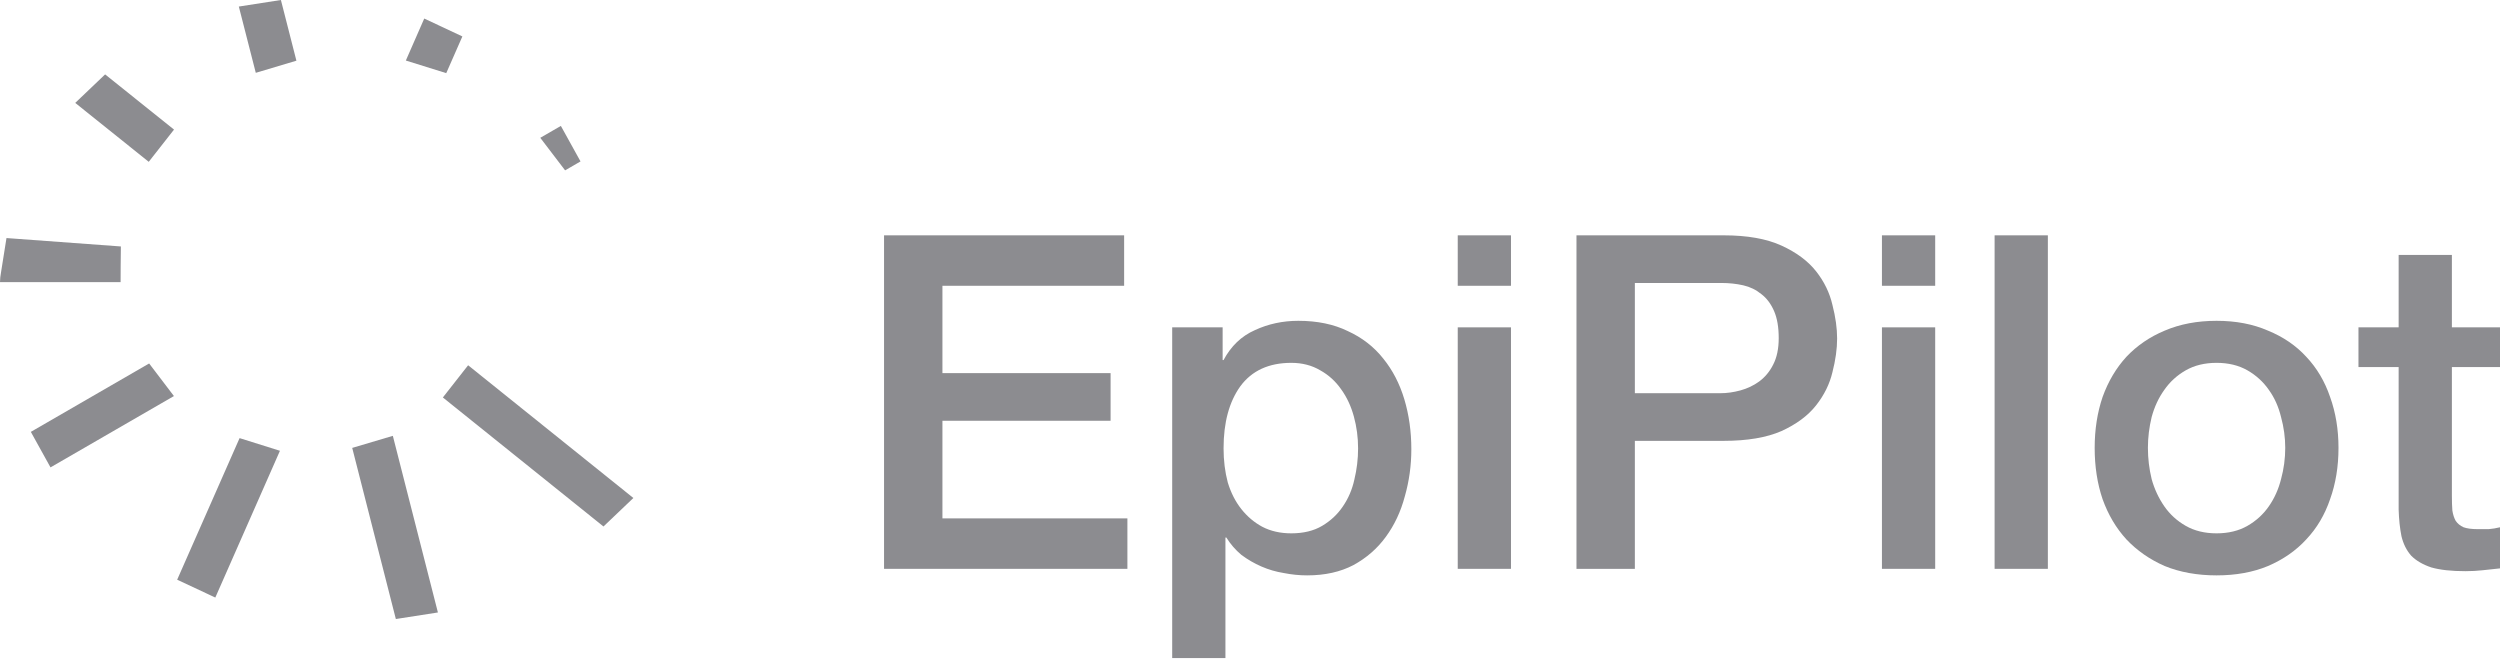 <svg width="1506" height="397" viewBox="0 0 1506 397" fill="none" xmlns="http://www.w3.org/2000/svg">
<path d="M266.781 239.435L363.533 317.156L381.542 299.99L281.997 220.035L266.781 239.435Z" fill="#8C8C90"/>
<path d="M212.176 269.816L238.458 372.9L263.795 368.948L236.645 262.547L212.176 269.816Z" fill="#8C8C90"/>
<path d="M106.727 349.212L129.701 359.969L168.639 271.551L144.324 263.922L106.727 349.212Z" fill="#8C8C90"/>
<path d="M18.574 260.159L30.422 281.552L104.775 238.585L89.843 218.953L18.574 260.159Z" fill="#8C8C90"/>
<path d="M72.652 168.811C72.652 166.543 72.686 163.527 72.686 160.554C72.764 154.48 72.815 148.466 72.815 148.466L3.901 143.405C3.901 143.405 2.947 149.351 2.002 155.339C1.521 158.329 1.074 161.328 0.696 163.544C0.533 164.661 0.378 165.606 0.284 166.294C0.206 166.586 0.18 166.844 0.172 167.033C0.034 168.94 0 169.945 0 169.945H72.652V168.803V168.811Z" fill="#8C8C90"/>
<path d="M45.32 61.99L89.602 97.482L104.827 78.065L63.32 44.815L45.32 61.99Z" fill="#8C8C90"/>
<path d="M143.871 3.952L154.087 43.87L178.556 36.558L169.217 0L143.871 3.952Z" fill="#8C8C90"/>
<path d="M278.53 21.952L255.564 11.169L244.48 36.463L268.821 44.059L278.53 21.952Z" fill="#8C8C90"/>
<path d="M349.702 97.242L337.863 75.848L325.465 83.014L340.415 102.62L349.702 97.242Z" fill="#8C8C90"/>
<path d="M1420.74 197.198H1444.94V153.585H1477.02V197.198H1506V221.115H1477.02V298.775C1477.02 302.151 1477.11 305.059 1477.3 307.498C1477.67 309.936 1478.33 312 1479.27 313.688C1480.39 315.376 1481.99 316.689 1484.05 317.627C1486.12 318.377 1488.93 318.753 1492.49 318.753C1494.74 318.753 1496.99 318.753 1499.25 318.753C1501.5 318.565 1503.75 318.19 1506 317.627V342.388C1502.43 342.763 1498.96 343.138 1495.59 343.514C1492.21 343.889 1488.74 344.076 1485.18 344.076C1476.74 344.076 1469.89 343.326 1464.64 341.825C1459.57 340.137 1455.54 337.792 1452.54 334.791C1449.72 331.602 1447.75 327.663 1446.63 322.973C1445.69 318.284 1445.13 312.937 1444.94 306.935V221.115H1420.74V197.198Z" fill="#8C8C90"/>
<path d="M1335.27 346.606C1323.64 346.606 1313.23 344.73 1304.03 340.979C1295.03 337.039 1287.34 331.693 1280.96 324.94C1274.77 318.187 1269.99 310.121 1266.61 300.742C1263.42 291.363 1261.83 281.046 1261.83 269.791C1261.83 258.723 1263.42 248.5 1266.61 239.121C1269.99 229.742 1274.77 221.676 1280.96 214.922C1287.34 208.169 1295.03 202.917 1304.03 199.165C1313.23 195.226 1323.64 193.257 1335.27 193.257C1346.9 193.257 1357.21 195.226 1366.22 199.165C1375.41 202.917 1383.1 208.169 1389.29 214.922C1395.67 221.676 1400.45 229.742 1403.64 239.121C1407.02 248.5 1408.71 258.723 1408.71 269.791C1408.71 281.046 1407.02 291.363 1403.64 300.742C1400.45 310.121 1395.67 318.187 1389.29 324.94C1383.1 331.693 1375.41 337.039 1366.22 340.979C1357.21 344.73 1346.9 346.606 1335.27 346.606ZM1335.27 321.282C1342.4 321.282 1348.59 319.782 1353.84 316.78C1359.09 313.779 1363.4 309.84 1366.78 304.963C1370.16 300.085 1372.6 294.646 1374.1 288.643C1375.79 282.453 1376.63 276.169 1376.63 269.791C1376.63 263.6 1375.79 257.41 1374.1 251.22C1372.6 245.03 1370.16 239.59 1366.78 234.9C1363.4 230.023 1359.09 226.084 1353.84 223.082C1348.59 220.081 1342.4 218.58 1335.27 218.58C1328.14 218.58 1321.95 220.081 1316.7 223.082C1311.44 226.084 1307.13 230.023 1303.75 234.9C1300.38 239.59 1297.84 245.03 1296.16 251.22C1294.66 257.41 1293.9 263.6 1293.9 269.791C1293.9 276.169 1294.66 282.453 1296.16 288.643C1297.84 294.646 1300.38 300.085 1303.75 304.963C1307.13 309.84 1311.44 313.779 1316.7 316.78C1321.95 319.782 1328.14 321.282 1335.27 321.282Z" fill="#8C8C90"/>
<path d="M1201.55 141.764H1233.63V342.666H1201.55V141.764Z" fill="#8C8C90"/>
<path d="M1133.68 141.764H1165.76V172.152H1133.68V141.764ZM1133.68 197.195H1165.76V342.666H1133.68V197.195Z" fill="#8C8C90"/>
<path d="M949.668 141.764H1038.3C1052.56 141.764 1064.19 143.827 1073.19 147.954C1082.2 152.081 1089.14 157.24 1094.01 163.43C1098.89 169.62 1102.17 176.373 1103.86 183.689C1105.74 191.005 1106.68 197.758 1106.68 203.948C1106.68 210.138 1105.74 216.891 1103.86 224.207C1102.17 231.335 1098.89 237.994 1094.01 244.185C1089.14 250.375 1082.2 255.533 1073.19 259.66C1064.19 263.599 1052.56 265.569 1038.3 265.569H984.84V342.666H949.668V141.764ZM984.84 236.869H1036.33C1040.27 236.869 1044.3 236.306 1048.43 235.181C1052.56 234.055 1056.31 232.273 1059.69 229.834C1063.25 227.208 1066.06 223.832 1068.13 219.705C1070.38 215.39 1071.5 210.044 1071.5 203.667C1071.5 197.101 1070.57 191.661 1068.69 187.347C1066.81 183.032 1064.28 179.656 1061.09 177.217C1057.9 174.591 1054.25 172.809 1050.12 171.871C1045.99 170.933 1041.58 170.464 1036.89 170.464H984.84V236.869Z" fill="#8C8C90"/>
<path d="M878.141 141.764H910.217V172.152H878.141V141.764ZM878.141 197.195H910.217V342.666H878.141V197.195Z" fill="#8C8C90"/>
<path d="M706.125 197.196H736.514V216.892H737.076C741.578 208.451 747.862 202.448 755.928 198.884C763.995 195.132 772.717 193.257 782.096 193.257C793.539 193.257 803.481 195.32 811.922 199.447C820.551 203.386 827.679 208.92 833.307 216.048C838.934 222.989 843.155 231.148 845.969 240.528C848.782 249.907 850.189 259.943 850.189 270.635C850.189 280.389 848.876 289.862 846.25 299.054C843.811 308.245 839.966 316.405 834.714 323.533C829.649 330.474 823.177 336.101 815.299 340.416C807.42 344.543 798.135 346.606 787.442 346.606C782.753 346.606 778.063 346.137 773.374 345.199C768.684 344.449 764.182 343.136 759.868 341.26C755.553 339.384 751.52 337.039 747.769 334.226C744.204 331.224 741.203 327.754 738.765 323.815H738.202V396.41H706.125V197.196ZM818.112 270.072C818.112 263.507 817.268 257.129 815.58 250.939C813.892 244.748 811.359 239.308 807.983 234.619C804.606 229.742 800.386 225.896 795.321 223.082C790.256 220.081 784.441 218.58 777.876 218.58C764.37 218.58 754.146 223.27 747.206 232.649C740.453 242.028 737.076 254.503 737.076 270.072C737.076 277.388 737.92 284.235 739.609 290.612C741.485 296.803 744.204 302.149 747.769 306.651C751.333 311.153 755.553 314.717 760.43 317.343C765.495 319.969 771.31 321.282 777.876 321.282C785.191 321.282 791.382 319.782 796.446 316.78C801.511 313.779 805.638 309.934 808.827 305.244C812.204 300.367 814.548 294.927 815.861 288.924C817.362 282.734 818.112 276.45 818.112 270.072Z" fill="#8C8C90"/>
<path d="M532.551 141.764H677.178V172.152H567.723V224.77H669.018V253.47H567.723V312.277H679.147V342.666H532.551V141.764Z" fill="#8C8C90"/>
</svg>
